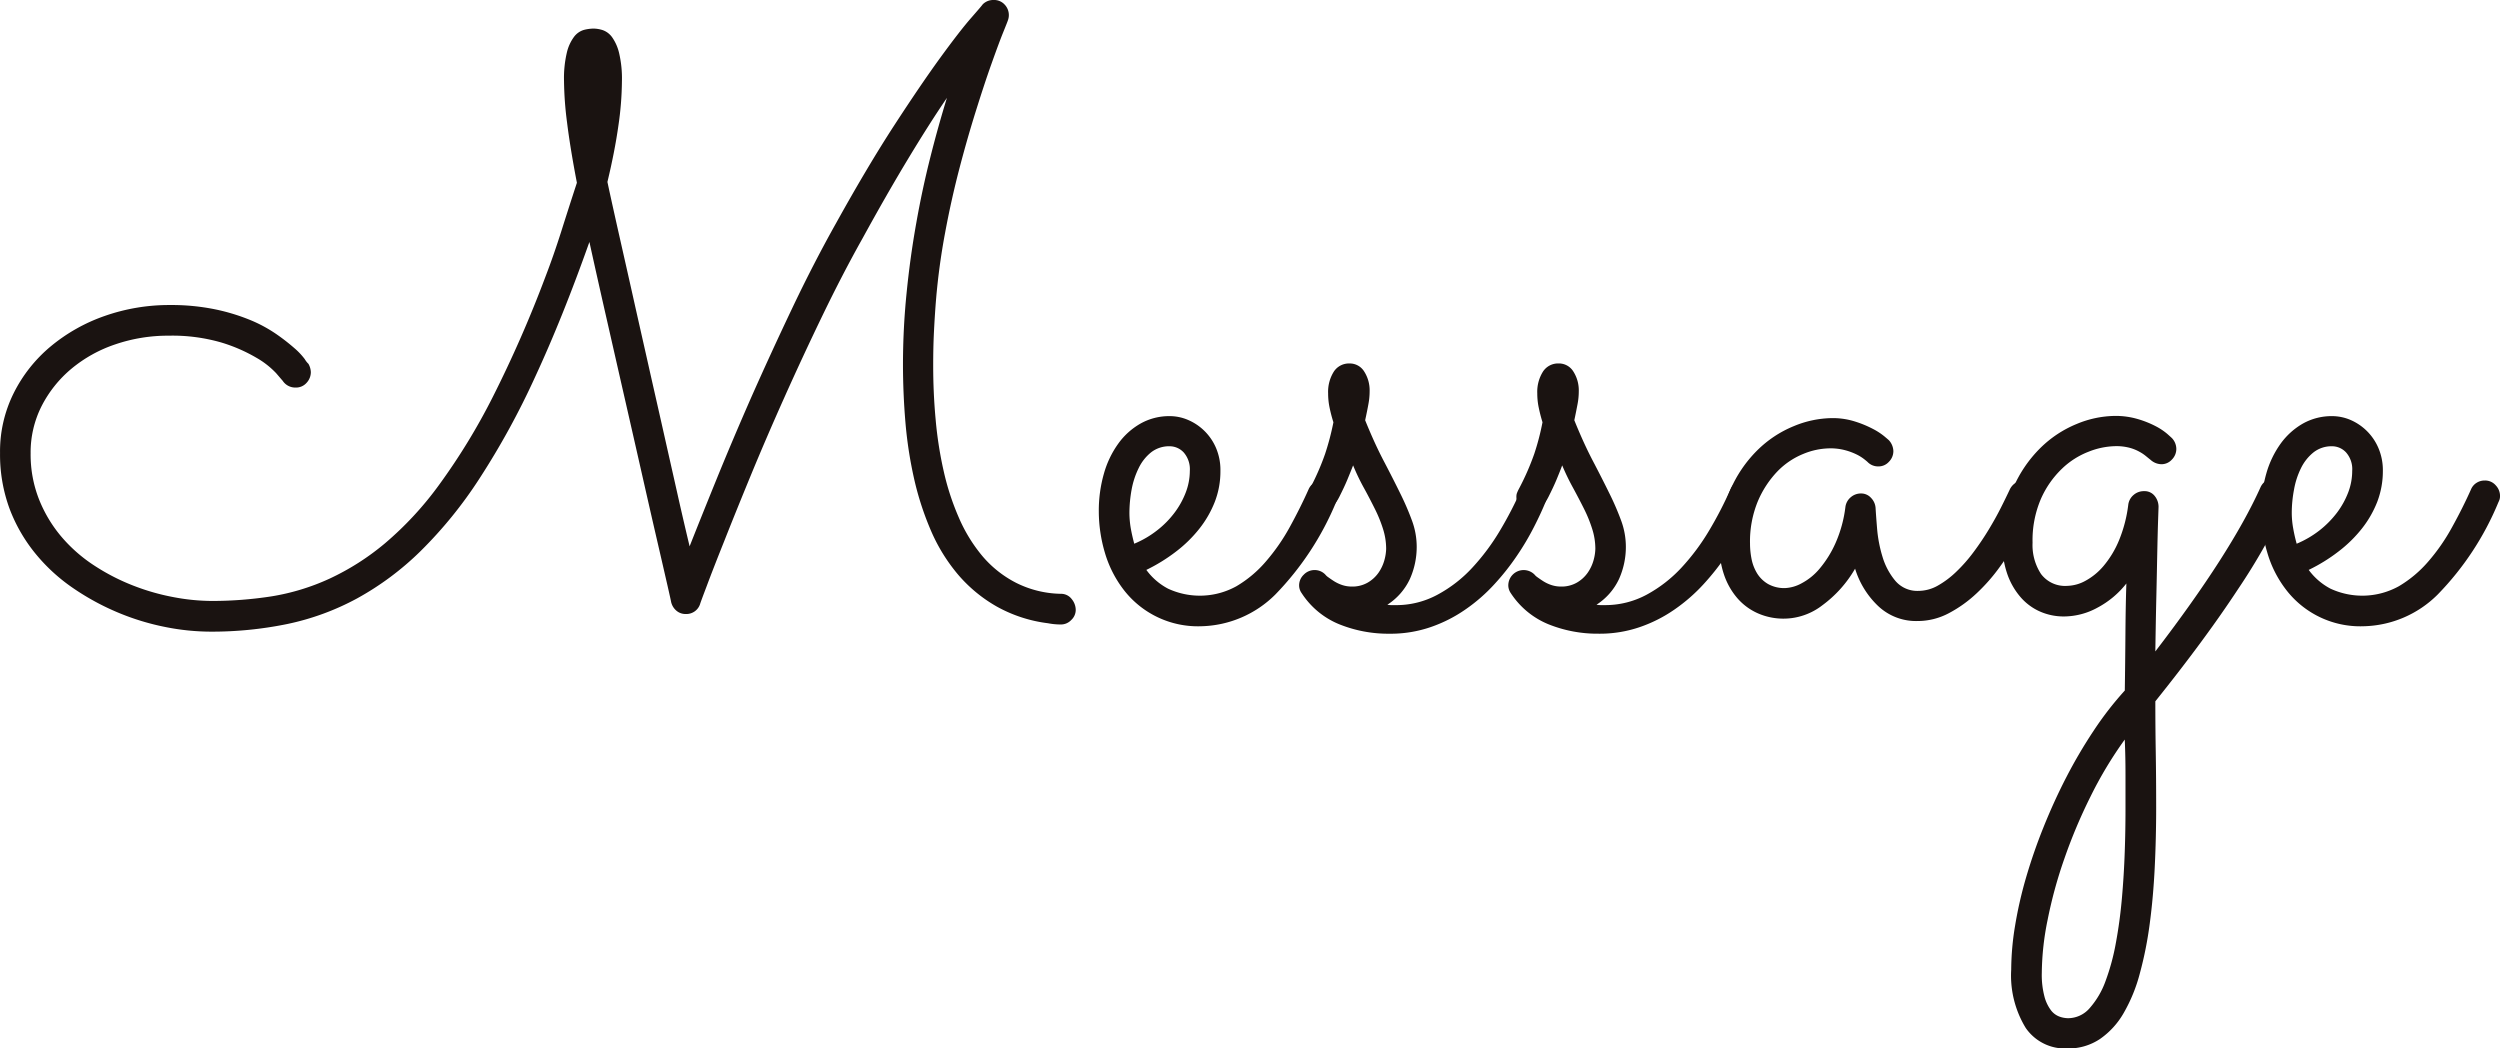 <svg xmlns="http://www.w3.org/2000/svg" width="279" height="117" viewBox="0 0 279 117">
  <g id="グループ_46" data-name="グループ 46" transform="translate(-449.722 -57.359)">
    <path id="パス_122" data-name="パス 122" d="M555.4,68.279q-1.932,2.83-4.317,6.779t-5.076,8.857q-2.289,4.084-4.517,8.7t-4.241,9.118q-2.024,4.521-3.735,8.673t-2.96,7.323q-1.265,3.163-1.978,5.077c-.483,1.273-.721,1.925-.721,1.956a1.613,1.613,0,0,1-1.618,1.12,1.552,1.552,0,0,1-1.035-.376,1.809,1.809,0,0,1-.583-.966c0-.031-.138-.667-.422-1.909s-.667-2.906-1.15-4.992-1.028-4.478-1.641-7.185-1.258-5.544-1.933-8.5-1.35-5.935-2.04-8.965-1.334-5.9-1.933-8.627q-3.014,8.5-6.043,15.03a87.036,87.036,0,0,1-6.227,11.372,47.849,47.849,0,0,1-6.58,8.106,32.26,32.26,0,0,1-7.1,5.284A28.576,28.576,0,0,1,481.777,127a41.871,41.871,0,0,1-8.6.851,26.015,26.015,0,0,1-4.984-.514,27.4,27.4,0,0,1-5.261-1.6,27.8,27.8,0,0,1-4.984-2.7,19.908,19.908,0,0,1-4.225-3.842,17.9,17.9,0,0,1-2.922-5.031,17.493,17.493,0,0,1-1.074-6.265,14.566,14.566,0,0,1,1.526-6.672,16.176,16.176,0,0,1,4.133-5.215,19.4,19.4,0,0,1,6.043-3.4,21.728,21.728,0,0,1,7.255-1.212,24.275,24.275,0,0,1,5.015.475,22.062,22.062,0,0,1,3.926,1.189,15.665,15.665,0,0,1,2.922,1.572,22.569,22.569,0,0,1,2.024,1.572,7.715,7.715,0,0,1,1.166,1.235,2.378,2.378,0,0,0,.406.521,2.01,2.01,0,0,1,.269.943,1.741,1.741,0,0,1-.468,1.166,1.565,1.565,0,0,1-1.242.537,1.676,1.676,0,0,1-1.434-.759c-.031-.031-.268-.307-.721-.836a9.508,9.508,0,0,0-2.2-1.725,18.086,18.086,0,0,0-3.934-1.71,19.619,19.619,0,0,0-5.859-.759,18.21,18.21,0,0,0-5.958.966,15.237,15.237,0,0,0-4.893,2.715,13.331,13.331,0,0,0-3.328,4.156,11.436,11.436,0,0,0-1.235,5.284,13.648,13.648,0,0,0,.943,5.161,15.021,15.021,0,0,0,2.515,4.179,16.88,16.88,0,0,0,3.642,3.19,23.424,23.424,0,0,0,4.31,2.224,24.877,24.877,0,0,0,4.517,1.3,23.347,23.347,0,0,0,4.294.429,43.368,43.368,0,0,0,6.672-.514,25.068,25.068,0,0,0,6.426-1.955,27.979,27.979,0,0,0,6.219-3.957,37.175,37.175,0,0,0,6.066-6.557,70.673,70.673,0,0,0,5.958-9.754A135.049,135.049,0,0,0,510.6,88.225q.9-2.335,1.756-5.031c.567-1.794,1.15-3.612,1.748-5.437q-.759-3.957-1.1-6.741a38.593,38.593,0,0,1-.338-4.624,12.4,12.4,0,0,1,.314-3.152,4.772,4.772,0,0,1,.805-1.771,2.139,2.139,0,0,1,1.081-.767,4.515,4.515,0,0,1,1.12-.153,3.514,3.514,0,0,1,1.012.176,2.189,2.189,0,0,1,1.035.79,5.052,5.052,0,0,1,.782,1.771,12.376,12.376,0,0,1,.314,3.144,35.864,35.864,0,0,1-.4,4.992q-.4,2.83-1.219,6.242c.391,1.833.844,3.865,1.35,6.112s1.035,4.578,1.572,6.986,1.1,4.877,1.664,7.392,1.127,4.977,1.664,7.369,1.058,4.685,1.549,6.879.951,4.164,1.373,5.928q1.208-3.06,2.968-7.392t3.9-9.21q2.162-4.877,4.563-9.931t4.923-9.547q3.543-6.384,6.51-10.943t5.123-7.523c1.442-1.978,2.569-3.435,3.4-4.386s1.265-1.457,1.319-1.549a1.654,1.654,0,0,1,1.219-.491,1.592,1.592,0,0,1,1.235.514,1.7,1.7,0,0,1,.337,1.825c0,.023-.177.468-.521,1.319s-.774,2.025-1.3,3.5-1.1,3.221-1.725,5.215-1.242,4.133-1.84,6.426-1.135,4.685-1.6,7.193a74.077,74.077,0,0,0-1.012,7.477c-.092,1.143-.169,2.331-.23,3.574s-.084,2.492-.084,3.75c0,1.978.084,3.972.268,5.974a43.217,43.217,0,0,0,.9,5.8,28.507,28.507,0,0,0,1.71,5.238,17.4,17.4,0,0,0,2.646,4.294,12.209,12.209,0,0,0,3.758,2.96,11.556,11.556,0,0,0,5.053,1.212,1.494,1.494,0,0,1,1.143.613,1.918,1.918,0,0,1,.429,1.189,1.54,1.54,0,0,1-.5,1.12,1.577,1.577,0,0,1-1.165.5,7.569,7.569,0,0,1-1.434-.138,15.721,15.721,0,0,1-5.713-1.863,16.185,16.185,0,0,1-4.264-3.5,19.563,19.563,0,0,1-2.991-4.762,33.041,33.041,0,0,1-1.909-5.728,46.4,46.4,0,0,1-1.012-6.357q-.288-3.3-.292-6.672a79.718,79.718,0,0,1,.406-8q.4-4,1.082-7.8c.445-2.531.974-4.977,1.572-7.346S554.774,70.311,555.4,68.279Z" transform="translate(0 0)" fill="#1a1311"/>
    <path id="パス_123" data-name="パス 123" d="M471.036,80.609a7.055,7.055,0,0,0,2.423,2.094,8.431,8.431,0,0,0,7.638-.276,13.05,13.05,0,0,0,3.282-2.761,22.046,22.046,0,0,0,2.653-3.819c.775-1.411,1.48-2.814,2.109-4.225a1.62,1.62,0,0,1,.629-.736,1.651,1.651,0,0,1,.9-.253,1.572,1.572,0,0,1,1.242.544,1.715,1.715,0,0,1,.468,1.166,1.416,1.416,0,0,1-.046.383,3.313,3.313,0,0,1-.13.337,32.693,32.693,0,0,1-6.764,10.284,12.1,12.1,0,0,1-8.29,3.551,10.456,10.456,0,0,1-8.673-4.11,12.581,12.581,0,0,1-2.071-4.11,16.321,16.321,0,0,1-.675-4.586,15,15,0,0,1,.567-4.218,10.681,10.681,0,0,1,1.618-3.374,7.785,7.785,0,0,1,2.515-2.247,6.531,6.531,0,0,1,3.213-.805,5.2,5.2,0,0,1,2.04.422A5.922,5.922,0,0,1,478.812,67a6.28,6.28,0,0,1,.491,2.561,9.423,9.423,0,0,1-.629,3.458,11.7,11.7,0,0,1-1.733,3.006,14.6,14.6,0,0,1-2.623,2.561A19.155,19.155,0,0,1,471.036,80.609Zm-1.35-2.922a10.955,10.955,0,0,0,2.538-1.48,10.359,10.359,0,0,0,1.955-1.978,9.2,9.2,0,0,0,1.258-2.27,6.756,6.756,0,0,0,.452-2.4,2.852,2.852,0,0,0-.675-2.048,2.145,2.145,0,0,0-1.572-.7,3.259,3.259,0,0,0-2.071.675,5.045,5.045,0,0,0-1.388,1.756,9.1,9.1,0,0,0-.79,2.4,14.659,14.659,0,0,0-.246,2.63,10.567,10.567,0,0,0,.154,1.71C469.41,76.583,469.541,77.151,469.686,77.688Z" transform="translate(106.618 40.351)" fill="#1a1311"/>
    <path id="パス_124" data-name="パス 124" d="M474.675,74.051c-.184.475-.4,1.012-.652,1.618s-.552,1.227-.882,1.886a4.994,4.994,0,0,1-.828,1.189,1.5,1.5,0,0,1-1.1.429A1.6,1.6,0,0,1,470,78.7a1.542,1.542,0,0,1-.445-1.1,1.341,1.341,0,0,1,.046-.383,2.723,2.723,0,0,1,.222-.521,27.574,27.574,0,0,0,1.726-3.926,29.305,29.305,0,0,0,.928-3.528,16.16,16.16,0,0,1-.452-1.756,7.811,7.811,0,0,1-.138-1.48,4.233,4.233,0,0,1,.629-2.408,2.012,2.012,0,0,1,1.756-.92,1.887,1.887,0,0,1,1.641.9,3.9,3.9,0,0,1,.606,2.2,7.668,7.668,0,0,1-.138,1.442c-.084.475-.207,1.081-.361,1.794q1.035,2.565,2.071,4.54t1.841,3.62a30.029,30.029,0,0,1,1.326,3.075,8.432,8.432,0,0,1,.514,2.876,8.75,8.75,0,0,1-.759,3.6,6.862,6.862,0,0,1-2.515,2.876,2.191,2.191,0,0,0,.445.046h.452a9.688,9.688,0,0,0,4.716-1.173,14.879,14.879,0,0,0,3.888-3.029,24.43,24.43,0,0,0,3.075-4.133,42.274,42.274,0,0,0,2.339-4.517c.3-.69.721-1.035,1.258-1.035a1.434,1.434,0,0,1,1.188.544,1.827,1.827,0,0,1,.429,1.166,1.69,1.69,0,0,1-.138.675c-.33.805-.751,1.725-1.281,2.761a29.087,29.087,0,0,1-1.886,3.19,26.772,26.772,0,0,1-2.538,3.213,18.761,18.761,0,0,1-3.213,2.807,15.738,15.738,0,0,1-3.888,1.978,13.73,13.73,0,0,1-4.624.744,14.636,14.636,0,0,1-5.6-1.058,9.1,9.1,0,0,1-4.195-3.482,1.48,1.48,0,0,1-.276-.851,1.647,1.647,0,0,1,.521-1.2,1.665,1.665,0,0,1,1.188-.514,1.644,1.644,0,0,1,1.212.5,1.509,1.509,0,0,0,.314.291c.184.13.4.284.652.445a4.244,4.244,0,0,0,.9.429,3.33,3.33,0,0,0,1.058.176,3.433,3.433,0,0,0,1.817-.445,3.774,3.774,0,0,0,1.2-1.1,4.6,4.6,0,0,0,.652-1.388,5.234,5.234,0,0,0,.2-1.281,7.358,7.358,0,0,0-.36-2.247,15.073,15.073,0,0,0-.92-2.247c-.376-.752-.775-1.526-1.212-2.316A24,24,0,0,1,474.675,74.051Z" transform="translate(126.054 35.244)" fill="#1a1311"/>
    <path id="パス_125" data-name="パス 125" d="M477.714,74.051c-.177.475-.391,1.012-.644,1.618s-.552,1.227-.882,1.886a4.994,4.994,0,0,1-.828,1.189,1.5,1.5,0,0,1-1.1.429,1.6,1.6,0,0,1-1.212-.475,1.542,1.542,0,0,1-.445-1.1,1.381,1.381,0,0,1,.038-.383,3.666,3.666,0,0,1,.23-.521,28.432,28.432,0,0,0,1.725-3.926,27.867,27.867,0,0,0,.92-3.528,17.953,17.953,0,0,1-.445-1.756,7.811,7.811,0,0,1-.138-1.48,4.235,4.235,0,0,1,.629-2.408,2.012,2.012,0,0,1,1.756-.92,1.888,1.888,0,0,1,1.641.9,3.906,3.906,0,0,1,.606,2.2,7.648,7.648,0,0,1-.138,1.442c-.092.475-.207,1.081-.36,1.794q1.035,2.565,2.07,4.54t1.841,3.62a30.034,30.034,0,0,1,1.327,3.075,8.438,8.438,0,0,1,.514,2.876,8.75,8.75,0,0,1-.759,3.6,6.858,6.858,0,0,1-2.515,2.876,2.191,2.191,0,0,0,.445.046h.452a9.73,9.73,0,0,0,4.716-1.173,15.128,15.128,0,0,0,3.888-3.029,24.445,24.445,0,0,0,3.075-4.133,42.364,42.364,0,0,0,2.339-4.517c.3-.69.721-1.035,1.258-1.035a1.434,1.434,0,0,1,1.189.544,1.828,1.828,0,0,1,.429,1.166,1.686,1.686,0,0,1-.138.675c-.33.805-.751,1.725-1.281,2.761a29.087,29.087,0,0,1-1.886,3.19,27.583,27.583,0,0,1-2.538,3.213,19.043,19.043,0,0,1-3.213,2.807,15.734,15.734,0,0,1-3.888,1.978,13.728,13.728,0,0,1-4.624.744,14.637,14.637,0,0,1-5.6-1.058,9.158,9.158,0,0,1-4.2-3.482,1.528,1.528,0,0,1-.269-.851,1.714,1.714,0,0,1,2.922-1.212,1.523,1.523,0,0,0,.314.291c.184.13.4.284.652.445a4.072,4.072,0,0,0,.9.429,3.331,3.331,0,0,0,1.058.176,3.433,3.433,0,0,0,1.817-.445,3.774,3.774,0,0,0,1.2-1.1,4.6,4.6,0,0,0,.652-1.388,5.236,5.236,0,0,0,.2-1.281,7.358,7.358,0,0,0-.361-2.247,15.021,15.021,0,0,0-.92-2.247c-.376-.752-.782-1.526-1.211-2.316A25.7,25.7,0,0,1,477.714,74.051Z" transform="translate(146.349 35.244)" fill="#1a1311"/>
    <path id="パス_126" data-name="パス 126" d="M510.307,72.824c-.115.238-.368.744-.736,1.5s-.859,1.641-1.442,2.63-1.265,2.024-2.047,3.1a20.041,20.041,0,0,1-2.6,2.968,14.162,14.162,0,0,1-3.106,2.224,7.418,7.418,0,0,1-3.5.874,6.149,6.149,0,0,1-4.379-1.664,9.623,9.623,0,0,1-2.584-4.179,13.261,13.261,0,0,1-3.635,4.072,7.093,7.093,0,0,1-7.239.9,6.5,6.5,0,0,1-2.293-1.71,7.882,7.882,0,0,1-1.457-2.584,9.739,9.739,0,0,1-.514-3.236,14.977,14.977,0,0,1,1.189-6.173,14.137,14.137,0,0,1,3.029-4.471,12.5,12.5,0,0,1,4.072-2.7,11.408,11.408,0,0,1,4.287-.9,8.232,8.232,0,0,1,2.561.383,11.973,11.973,0,0,1,2,.828,7.271,7.271,0,0,1,1.281.836c.3.253.46.391.491.422a1.879,1.879,0,0,1,.5,1.219,1.68,1.68,0,0,1-.5,1.189,1.549,1.549,0,0,1-1.166.514,1.636,1.636,0,0,1-1.211-.491c-.061-.061-.2-.176-.406-.337a4.918,4.918,0,0,0-.851-.521,7.045,7.045,0,0,0-1.281-.468,6.323,6.323,0,0,0-1.687-.2,7.975,7.975,0,0,0-2.968.629,8.429,8.429,0,0,0-2.876,1.948,11.042,11.042,0,0,0-2.178,3.328,11.777,11.777,0,0,0-.874,4.739,8.965,8.965,0,0,0,.177,1.733,4.917,4.917,0,0,0,.629,1.6,3.528,3.528,0,0,0,1.212,1.166,3.7,3.7,0,0,0,1.894.452,4.221,4.221,0,0,0,1.864-.544,6.694,6.694,0,0,0,2.017-1.656,11.979,11.979,0,0,0,1.756-2.837,14.159,14.159,0,0,0,1.1-4.041,1.7,1.7,0,0,1,.591-1.058,1.718,1.718,0,0,1,1.166-.422,1.475,1.475,0,0,1,1.1.491A1.781,1.781,0,0,1,492.2,73.5c.031.568.092,1.365.176,2.4a14.931,14.931,0,0,0,.606,3.083,7.512,7.512,0,0,0,1.418,2.646,3.213,3.213,0,0,0,2.607,1.127,4.421,4.421,0,0,0,2.132-.583,10.161,10.161,0,0,0,2.071-1.557,17.117,17.117,0,0,0,1.933-2.2c.613-.821,1.173-1.656,1.679-2.492s.959-1.649,1.35-2.423.721-1.457.989-2.025a1.781,1.781,0,0,1,.652-.767,1.716,1.716,0,0,1,.92-.268,1.528,1.528,0,0,1,1.234.567,1.806,1.806,0,0,1,.476,1.189A1.585,1.585,0,0,1,510.307,72.824Z" transform="translate(166.837 40.545)" fill="#1a1311"/>
    <path id="パス_127" data-name="パス 127" d="M495.967,89.764q8.443-11.008,11.725-18.289a1.741,1.741,0,0,1,.606-.744,1.64,1.64,0,0,1,.882-.245,1.672,1.672,0,0,1,1.258.521,1.647,1.647,0,0,1,.491,1.189,1.713,1.713,0,0,1-.13.629,69.277,69.277,0,0,1-5.621,10.015q-3.635,5.533-9.21,12.492c0,1.886.015,3.781.046,5.667s.046,3.949.046,6.2-.053,4.471-.161,6.672-.292,4.3-.56,6.3a41.568,41.568,0,0,1-1.1,5.521,17.879,17.879,0,0,1-1.795,4.409,8.9,8.9,0,0,1-2.653,2.914,6.32,6.32,0,0,1-3.658,1.058,5.318,5.318,0,0,1-4.632-2.293,11.215,11.215,0,0,1-1.618-6.511,30.6,30.6,0,0,1,.429-4.877,45.819,45.819,0,0,1,1.235-5.414c.545-1.856,1.189-3.735,1.956-5.636s1.61-3.758,2.538-5.552a54.672,54.672,0,0,1,3.037-5.169,36.88,36.88,0,0,1,3.482-4.494c.031-2.094.053-4.179.069-6.242s.046-3.972.107-5.705a10.1,10.1,0,0,1-3.213,2.692,7.846,7.846,0,0,1-3.7.989,6.537,6.537,0,0,1-2.853-.606,6.159,6.159,0,0,1-2.178-1.71,7.9,7.9,0,0,1-1.4-2.584,10.153,10.153,0,0,1-.491-3.236,14.981,14.981,0,0,1,1.188-6.173,14.138,14.138,0,0,1,3.029-4.471,12.5,12.5,0,0,1,4.072-2.7,11.408,11.408,0,0,1,4.287-.9,8.721,8.721,0,0,1,2.561.36,10.857,10.857,0,0,1,2,.805,6.8,6.8,0,0,1,1.281.859c.3.268.46.414.491.445a1.765,1.765,0,0,1,.5,1.219,1.681,1.681,0,0,1-.5,1.189,1.549,1.549,0,0,1-1.166.514,1.85,1.85,0,0,1-1.211-.491c-.123-.092-.276-.222-.476-.383a4.452,4.452,0,0,0-.759-.514,4.793,4.793,0,0,0-1.127-.452,5.779,5.779,0,0,0-1.549-.176,8.493,8.493,0,0,0-2.968.606,8.9,8.9,0,0,0-3.006,1.91,10.532,10.532,0,0,0-2.339,3.343,11.7,11.7,0,0,0-.943,4.923,5.88,5.88,0,0,0,.943,3.482,3.347,3.347,0,0,0,2.922,1.327,4.423,4.423,0,0,0,2-.544,7.053,7.053,0,0,0,2.04-1.656A10.831,10.831,0,0,0,491.9,77.4a15.284,15.284,0,0,0,1.051-4.041,1.7,1.7,0,0,1,.591-1.058,1.717,1.717,0,0,1,1.166-.422,1.428,1.428,0,0,1,1.189.537,1.919,1.919,0,0,1,.429,1.212c0,.031-.015.491-.046,1.373s-.061,2.063-.092,3.528-.061,3.167-.107,5.1S496,87.609,495.967,89.764ZM492.554,99.6a44.336,44.336,0,0,0-3.819,6.357,58.1,58.1,0,0,0-2.922,6.94,49.851,49.851,0,0,0-1.864,6.81,30.646,30.646,0,0,0-.652,5.912,9.476,9.476,0,0,0,.292,2.646,4.4,4.4,0,0,0,.721,1.534,2.093,2.093,0,0,0,.943.713,2.9,2.9,0,0,0,.966.184,3.19,3.19,0,0,0,2.423-1.127,9.294,9.294,0,0,0,1.756-2.983,24.725,24.725,0,0,0,1.166-4.294q.449-2.427.675-5.008t.314-5.146c.061-1.71.084-3.282.084-4.716V103.56C492.638,102.271,492.615,100.952,492.554,99.6Z" transform="translate(194.29 40.294)" fill="#1a1311"/>
    <path id="パス_128" data-name="パス 128" d="M487.962,80.609a7.153,7.153,0,0,0,2.431,2.094,8.431,8.431,0,0,0,7.638-.276,13.188,13.188,0,0,0,3.282-2.761,21.607,21.607,0,0,0,2.646-3.819c.782-1.411,1.488-2.814,2.117-4.225a1.575,1.575,0,0,1,.629-.736,1.652,1.652,0,0,1,.9-.253,1.566,1.566,0,0,1,1.234.544,1.723,1.723,0,0,1,.476,1.166,1.416,1.416,0,0,1-.046.383,2.233,2.233,0,0,1-.138.337,32.436,32.436,0,0,1-6.764,10.284,12.069,12.069,0,0,1-8.29,3.551,10.428,10.428,0,0,1-8.665-4.11,12.425,12.425,0,0,1-2.071-4.11,16.035,16.035,0,0,1-.675-4.586,15.014,15.014,0,0,1,.56-4.218,10.691,10.691,0,0,1,1.618-3.374,7.867,7.867,0,0,1,2.515-2.247,6.552,6.552,0,0,1,3.213-.805,5.235,5.235,0,0,1,2.047.422A5.945,5.945,0,0,1,495.738,67a6.284,6.284,0,0,1,.5,2.561,9.582,9.582,0,0,1-.629,3.458,11.7,11.7,0,0,1-1.733,3.006,14.648,14.648,0,0,1-2.63,2.561A18.877,18.877,0,0,1,487.962,80.609Zm-1.342-2.922a11.122,11.122,0,0,0,2.539-1.48,10.838,10.838,0,0,0,1.955-1.978,9.2,9.2,0,0,0,1.258-2.27,6.746,6.746,0,0,0,.445-2.4,2.818,2.818,0,0,0-.675-2.048,2.132,2.132,0,0,0-1.572-.7,3.252,3.252,0,0,0-2.063.675,5.158,5.158,0,0,0-1.4,1.756,8.819,8.819,0,0,0-.782,2.4,14.013,14.013,0,0,0-.253,2.63,9.8,9.8,0,0,0,.161,1.71A17.424,17.424,0,0,0,486.62,77.688Z" transform="translate(219.411 40.351)" fill="#1a1311"/>
  </g>
</svg>
